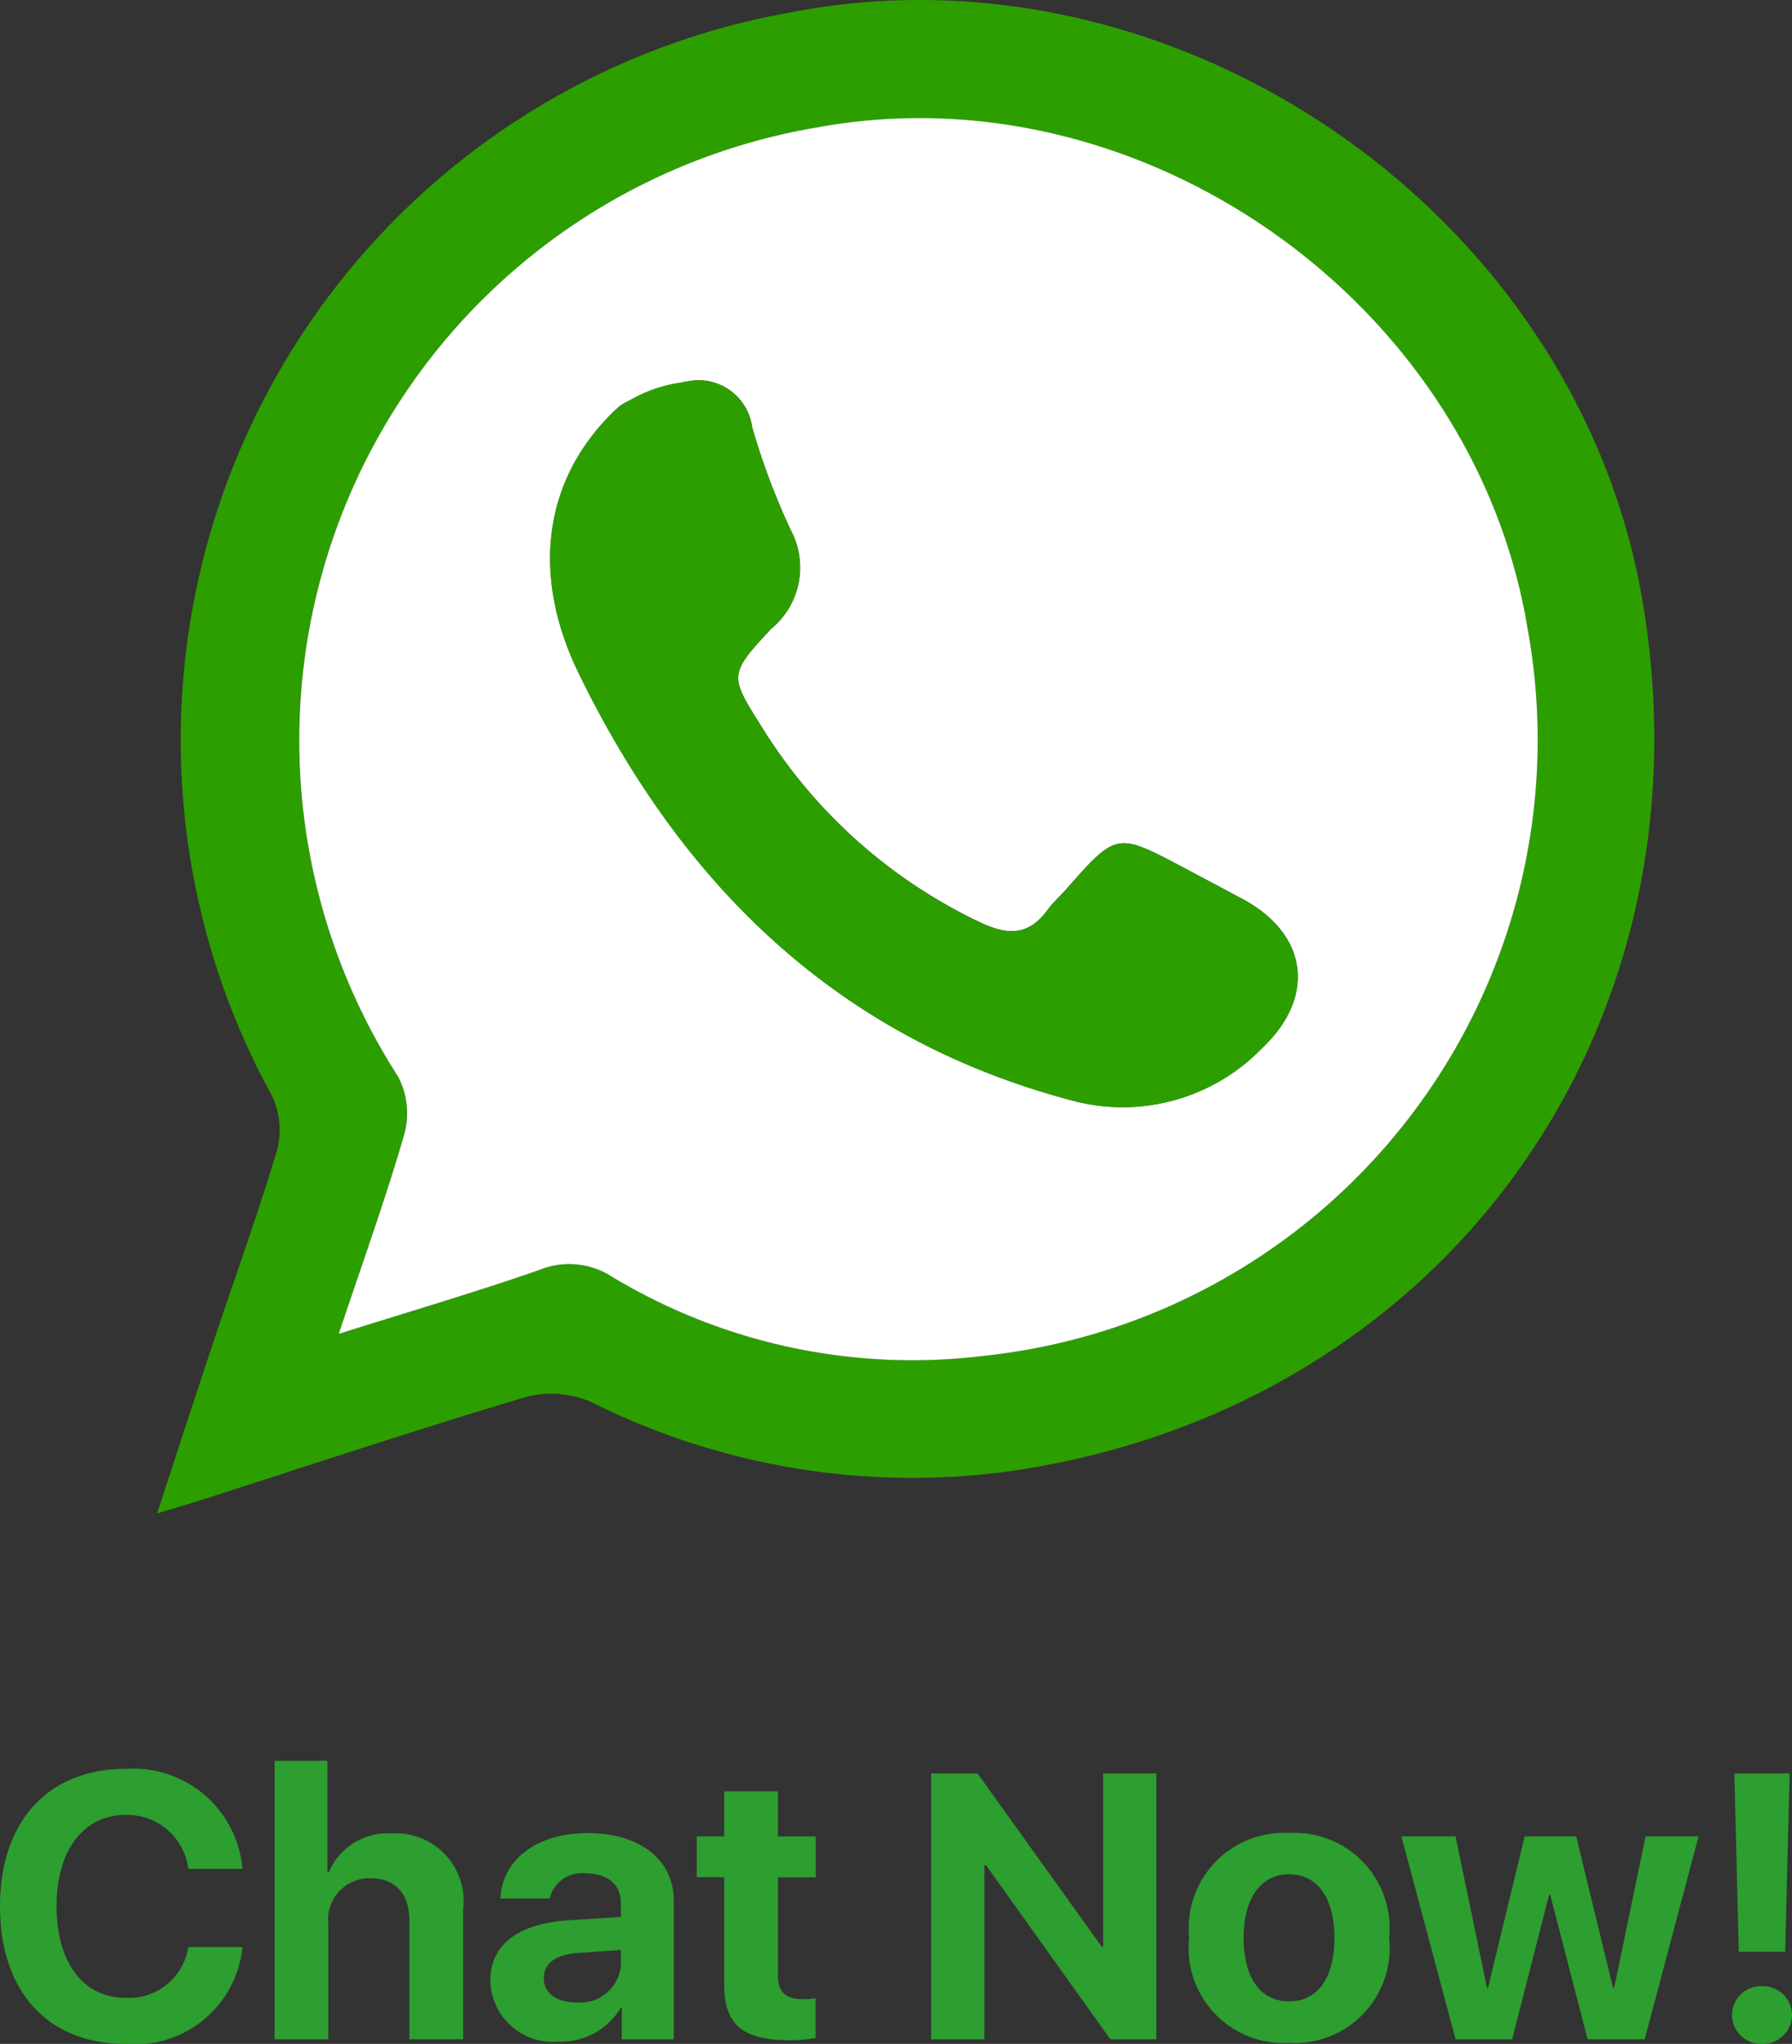 <svg xmlns="http://www.w3.org/2000/svg" width="57.024" height="65.005" viewBox="0 0 57.024 65.005"><rect x="0" y="0" width="57.024" height="65.005" fill="#333333" stroke="none"/><defs><style>.a{fill:#2d9e00;}.b{fill:#fff;}.c{isolation:isolate;}.d{fill:#2d9e30;}</style></defs><g transform="translate(-27 -651)"><g transform="translate(32 651)"><path class="a" d="M897.493,177.916c.639-1.947,1.212-3.715,1.8-5.478.673-2.016,1.4-4.014,2.009-6.05a2.528,2.528,0,0,0-.144-1.731A23.5,23.5,0,0,1,917.6,130.19c12.319-2.423,25.048,6.339,27.157,18.693,2.32,13.584-6.262,25.591-19.92,27.664a22.861,22.861,0,0,1-13.528-2.168,3.173,3.173,0,0,0-2.091-.16c-3.475,1.036-6.917,2.183-10.37,3.289C898.466,177.63,898.078,177.74,897.493,177.916Zm5.779-5.707c2.35-.74,4.383-1.336,6.381-2.032a2.51,2.51,0,0,1,2.33.224,18.533,18.533,0,0,0,11.792,2.51A19.7,19.7,0,0,0,941.107,149.8c-1.7-10.391-12.281-17.859-22.608-15.959a19.767,19.767,0,0,0-13.332,30.2,2.516,2.516,0,0,1,.192,1.817C904.774,167.885,904.052,169.876,903.272,172.209Z" transform="translate(-897.493 -129.786)"/><path class="b" d="M916.741,183.354c.78-2.333,1.5-4.324,2.087-6.354a2.516,2.516,0,0,0-.192-1.817,19.767,19.767,0,0,1,13.332-30.2c10.327-1.9,20.906,5.568,22.608,15.959a19.7,19.7,0,0,1-17.332,23.114,18.533,18.533,0,0,1-11.792-2.51,2.51,2.51,0,0,0-2.33-.224C921.124,182.018,919.091,182.614,916.741,183.354ZM927.76,153.08c-.039-.1-.1.212-.139.111-.694.38-1.484.222-2.042.746-2.262,2.125-2.774,5.17-1.2,8.408,3.273,6.714,8.222,11.594,15.635,13.568a6.18,6.18,0,0,0,6.108-1.646c1.744-1.649,1.445-3.64-.625-4.747q-.938-.5-1.879-1c-2.124-1.123-2.124-1.122-3.734.7-.193.219-.416.416-.587.65-.609.836-1.29.809-2.176.381a16.446,16.446,0,0,1-6.9-6.17c-1.048-1.663-1.083-1.689.279-3.15a2.524,2.524,0,0,0,.623-3.146,22.208,22.208,0,0,1-1.227-3.272A1.721,1.721,0,0,0,927.76,153.08Z" transform="translate(-910.962 -140.931)"/><path class="a" d="M951.4,177.861a1.721,1.721,0,0,1,2.137,1.436,22.229,22.229,0,0,0,1.227,3.272,2.524,2.524,0,0,1-.623,3.146c-1.362,1.461-1.327,1.488-.279,3.15a16.446,16.446,0,0,0,6.9,6.17c.886.428,1.567.456,2.176-.381.171-.235.393-.431.587-.65,1.61-1.824,1.609-1.824,3.734-.7q.94.5,1.879,1c2.07,1.107,2.37,3.1.625,4.747a6.18,6.18,0,0,1-6.108,1.646c-7.413-1.973-12.362-6.854-15.635-13.568-1.578-3.238-1.066-6.283,1.2-8.408A4.5,4.5,0,0,1,951.4,177.861Z" transform="translate(-934.605 -165.713)"/></g><g class="c" transform="translate(160.35 666.358)"><g class="c"><path class="d" d="M-133.35,45.271c0-2.725,1.553-4.372,4-4.372a3.483,3.483,0,0,1,3.715,3.182h-1.722a1.96,1.96,0,0,0-1.993-1.717c-1.336,0-2.2,1.119-2.2,2.9,0,1.8.85,2.918,2.2,2.918a1.909,1.909,0,0,0,1.992-1.618h1.723a3.43,3.43,0,0,1-3.721,3.082C-131.809,49.647-133.35,48-133.35,45.271Z"/><path class="d" d="M-124.613,40.642h1.681V44.2h.036a2.043,2.043,0,0,1,2.027-1.248,2.153,2.153,0,0,1,2.256,2.42V49.5h-1.711V45.733c0-.843-.422-1.353-1.237-1.353a1.31,1.31,0,0,0-1.341,1.459V49.5h-1.711Z"/><path class="d" d="M-117.746,47.644c0-1.172.9-1.834,2.543-1.934l1.611-.1v-.427c0-.621-.428-.961-1.131-.961a1.05,1.05,0,0,0-1.136.8h-1.565c.047-1.231,1.16-2.081,2.772-2.081,1.658,0,2.742.85,2.742,2.139V49.5h-1.653v-1h-.035a2.205,2.205,0,0,1-1.974,1.072A1.986,1.986,0,0,1-117.746,47.644Zm4.154-.51v-.475l-1.353.094c-.715.047-1.1.328-1.1.8s.4.773,1.025.773A1.294,1.294,0,0,0-113.592,47.134Z"/><path class="d" d="M-108.594,41.614V43.05h1.2v1.3h-1.2v3.134c0,.5.246.739.768.739a2.884,2.884,0,0,0,.428-.03v1.266a4.57,4.57,0,0,1-.827.07c-1.494,0-2.08-.5-2.08-1.763V44.345h-.873v-1.3h.873V41.614Z"/><path class="d" d="M-103.719,49.5V41.046h1.477l3.949,5.508h.047V41.046h1.693V49.5h-1.465l-3.955-5.537h-.052V49.5Z"/><path class="d" d="M-95.51,46.272a3.034,3.034,0,0,1,3.182-3.334,3.028,3.028,0,0,1,3.182,3.334,3.015,3.015,0,0,1-3.182,3.34A3.018,3.018,0,0,1-95.51,46.272Zm4.623,0c0-1.271-.545-2.021-1.441-2.021s-1.447.756-1.447,2.021c0,1.284.545,2.022,1.447,2.022S-90.887,47.556-90.887,46.272Z"/><path class="d" d="M-81.014,49.5H-82.83l-1.19-4.594h-.035L-85.232,49.5h-1.8l-1.723-6.451h1.723l1,4.816H-86l1.166-4.816h1.641l1.172,4.816h.035l1-4.816H-79.3Z"/><path class="d" d="M-78.236,48.728a.929.929,0,0,1,.955-.92.929.929,0,0,1,.955.92.929.929,0,0,1-.955.919A.929.929,0,0,1-78.236,48.728Zm1.834-7.682-.141,5.672H-78.02l-.14-5.672Z"/></g></g></g></svg>